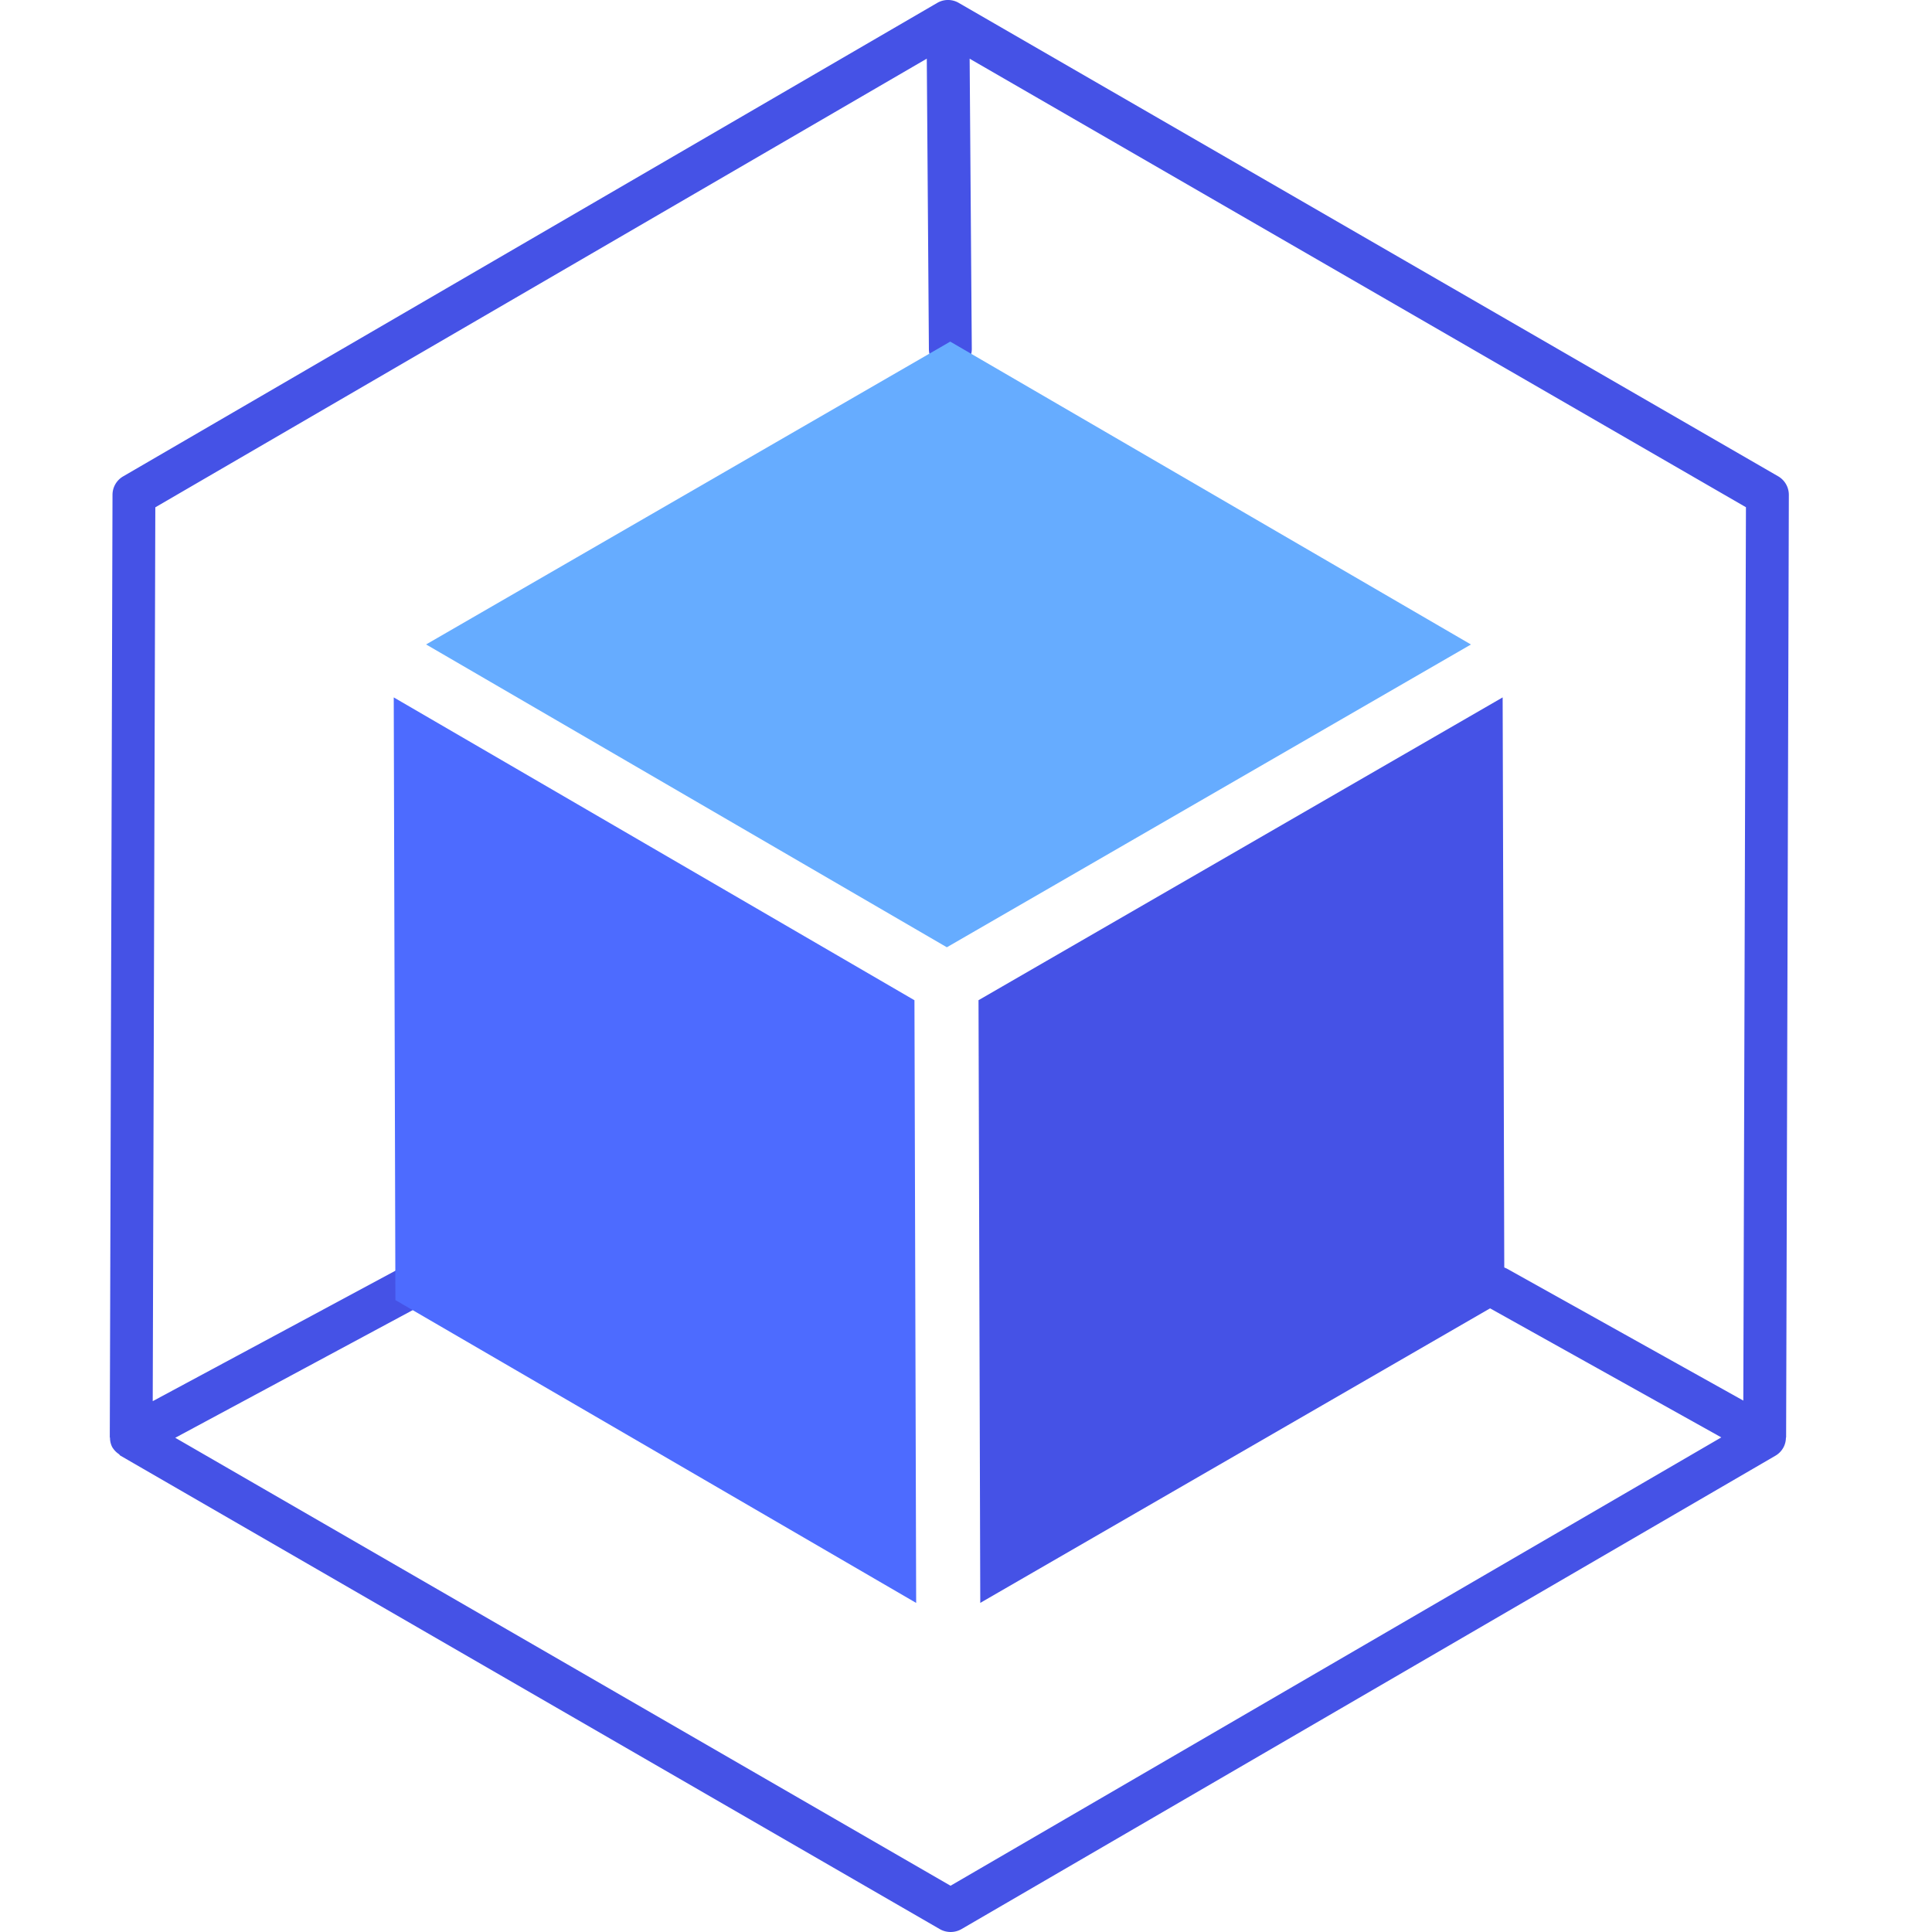 <?xml version="1.0" standalone="no"?><!DOCTYPE svg PUBLIC "-//W3C//DTD SVG 1.1//EN" "http://www.w3.org/Graphics/SVG/1.1/DTD/svg11.dtd"><svg t="1703690899236" class="icon" viewBox="0 0 1024 1024" version="1.1" xmlns="http://www.w3.org/2000/svg" p-id="28472" xmlns:xlink="http://www.w3.org/1999/xlink" width="24" height="24"><path d="M503.808 999.481L92.887 762.055l133.072-71.539a11.334 11.334 0 0 0 4.631-15.383 11.31 11.31 0 0 0-15.36-4.654l-134.282 72.168 1.373-473.757 408.896-237.798 1.117 153.97c0.047 6.284 5.12 11.31 11.357 11.31h0.093a11.38 11.38 0 0 0 11.287-11.38v-0.07l-1.14-153.807 411.456 237.728-1.396 473.501-124.857-69.701a11.357 11.357 0 1 0-11.078 19.851l124.275 69.352-408.524 237.635zM948.125 262.327a11.357 11.357 0 0 0-5.678-9.891L508.16 1.536a11.287 11.287 0 0 0-11.403 0L65.286 252.482a11.31 11.31 0 0 0-5.655 9.821L58.188 761.706c0 0.14 0.093 0.233 0.116 0.419a10.705 10.705 0 0 0 1.233 4.98c0.023 0.047 0.093 0.047 0.093 0.116a11.403 11.403 0 0 0 3.328 3.444c0.349 0.256 0.535 0.675 0.884 0.884h0.023l434.287 250.947a11.566 11.566 0 0 0 11.403 0l431.471-250.947a11.194 11.194 0 0 0 4.166-4.259c0-0.023 0.047-0.023 0.047-0.07a11.054 11.054 0 0 0 1.327-5.05c0-0.163 0.116-0.279 0.116-0.465l1.443-499.356z" fill="#4552E6" p-id="28473"></path><path d="M796.436 369.636l0.908 319.437-277.78 160.487-0.931-319.437z" fill="#4552E6" p-id="28474"></path><path d="M485.586 849.583l-276.011-160.51-0.884-319.437 275.988 160.51z" fill="#4D6BFF" p-id="28475"></path><path d="M501.853 502.079l-276.011-160.51L503.645 181.059 779.633 341.593z" fill="#66ACFF" p-id="28476"></path></svg>